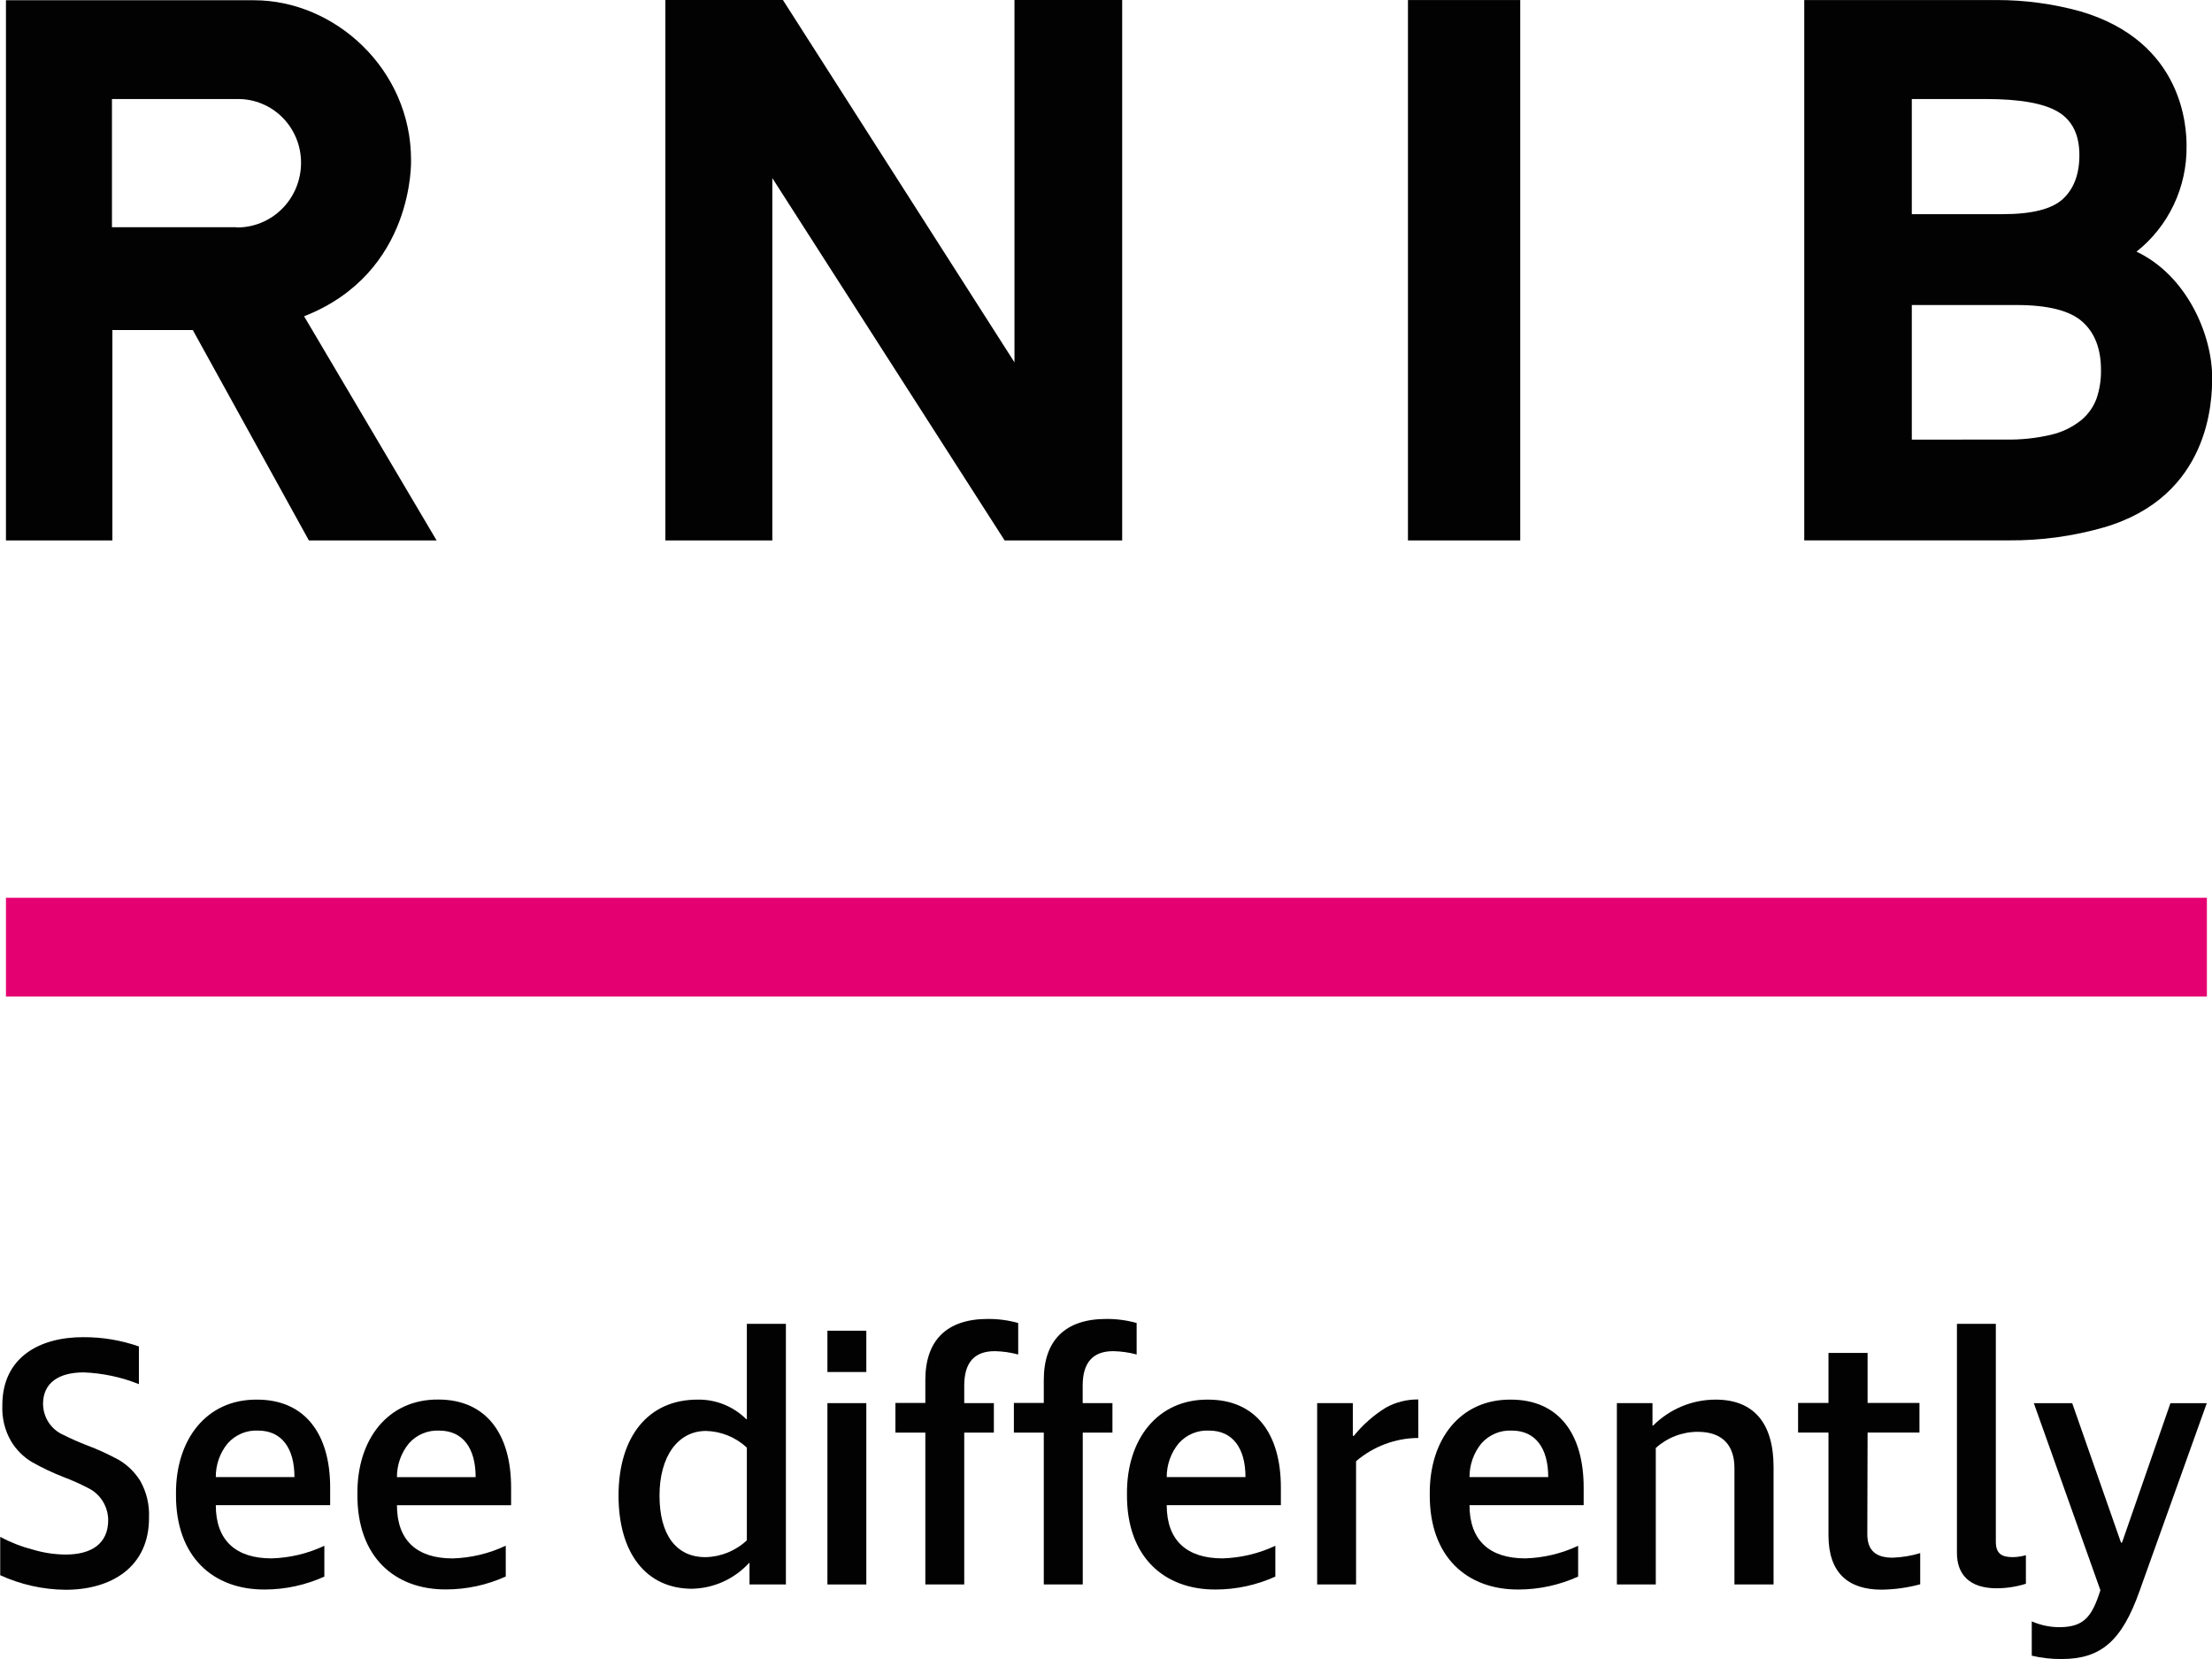 <svg xmlns="http://www.w3.org/2000/svg" fill="none" viewBox="0 0 104 78" height="78" width="104">
<g clip-path="url(#clip0_13951_7526)" id="RNIB Logo">
<path fill="#E50071" d="M103.76 42.209H0.28V46.855H103.76V42.209Z" id="Vector"></path>
<path fill="#020202" d="M11.124 10.682H5.264V4.656H11.194C11.583 4.655 11.969 4.732 12.329 4.883C12.688 5.033 13.015 5.254 13.29 5.533C13.565 5.812 13.783 6.143 13.931 6.507C14.08 6.872 14.155 7.262 14.154 7.656C14.154 8.057 14.075 8.455 13.923 8.825C13.77 9.196 13.547 9.532 13.265 9.814C12.983 10.097 12.649 10.32 12.281 10.471C11.914 10.622 11.521 10.698 11.124 10.694M19.326 7.519C19.326 3.26 15.748 0.012 11.945 0.012H0.28V25.408H5.284V15.518H9.065L14.522 25.408H20.527L14.297 14.87C19.521 12.824 19.326 7.507 19.326 7.507" id="Vector_2"></path>
<path fill="#020202" d="M31.283 25.409H36.312V8.374L47.234 25.409H52.761V0H47.697V17.036L36.81 0H31.283V25.409Z" id="Vector_3"></path>
<path fill="#020202" d="M71.476 0.002H66.197V25.409H71.476V0.002Z" id="Vector_4"></path>
<path fill="#020202" d="M89.886 20.671V14.341H94.808C96.284 14.341 97.315 14.602 97.903 15.123C98.49 15.645 98.782 16.405 98.781 17.402C98.788 17.858 98.717 18.311 98.571 18.742C98.421 19.145 98.165 19.501 97.832 19.77C97.423 20.091 96.949 20.32 96.444 20.438C95.735 20.605 95.008 20.682 94.28 20.666L89.886 20.671ZM89.886 10.069V4.656H93.371C94.964 4.656 96.095 4.857 96.764 5.259C97.433 5.66 97.767 6.34 97.765 7.297C97.765 8.188 97.507 8.873 96.992 9.353C96.476 9.832 95.527 10.071 94.144 10.069H89.886ZM84.829 25.406H94.465C95.962 25.416 97.452 25.213 98.893 24.803C103.92 23.35 104.008 18.82 104.008 17.752C104.008 15.739 102.819 12.953 100.45 11.832C101.194 11.244 101.794 10.49 102.202 9.628C102.61 8.767 102.816 7.822 102.804 6.866C102.804 6.056 102.696 1.972 97.82 0.536C96.532 0.179 95.202 -0 93.867 0.002H84.829V25.406Z" id="Vector_5"></path>
<path fill="#020202" d="M6.53 65.077C5.703 64.746 4.825 64.559 3.936 64.525C2.79 64.525 2.024 64.994 2.024 66.007C2.027 66.317 2.118 66.619 2.287 66.878C2.456 67.136 2.696 67.339 2.977 67.462C3.342 67.646 3.717 67.811 4.098 67.956C4.614 68.15 5.116 68.382 5.6 68.647C6.007 68.89 6.35 69.229 6.6 69.635C6.89 70.153 7.03 70.744 7.006 71.339C7.023 73.691 5.209 74.752 3.073 74.745C2.016 74.734 0.973 74.501 0.01 74.061V72.258C0.498 72.519 1.014 72.72 1.549 72.858C2.048 73.007 2.565 73.085 3.085 73.089C4.296 73.089 5.087 72.582 5.087 71.468C5.084 71.148 4.992 70.835 4.821 70.566C4.649 70.297 4.406 70.083 4.118 69.949C3.749 69.758 3.369 69.589 2.98 69.442C2.469 69.243 1.972 69.007 1.494 68.736C1.094 68.495 0.759 68.159 0.518 67.756C0.228 67.253 0.086 66.677 0.11 66.095C0.095 63.816 1.862 62.862 3.923 62.869C4.81 62.865 5.692 63.012 6.53 63.305V65.077Z" id="Vector_6"></path>
<path fill="#020202" d="M15.523 69.937V70.768H10.146C10.146 72.436 11.097 73.269 12.763 73.269C13.623 73.246 14.47 73.044 15.25 72.677V74.125C14.371 74.524 13.418 74.731 12.455 74.733C10.038 74.748 8.252 73.214 8.274 70.249C8.252 67.674 9.713 65.782 12.087 65.805C14.332 65.805 15.523 67.41 15.523 69.937ZM10.706 67.861C10.339 68.306 10.141 68.869 10.146 69.448H13.844C13.844 68.074 13.233 67.261 12.137 67.261C11.87 67.246 11.602 67.293 11.355 67.397C11.107 67.501 10.885 67.659 10.706 67.861Z" id="Vector_7"></path>
<path fill="#020202" d="M24.03 69.938V70.769H18.663C18.663 72.438 19.613 73.271 21.282 73.271C22.146 73.246 22.996 73.043 23.779 72.673V74.121C22.899 74.52 21.946 74.727 20.982 74.729C18.568 74.744 16.779 73.21 16.804 70.245C16.779 67.67 18.242 65.778 20.617 65.801C22.851 65.806 24.03 67.411 24.03 69.938ZM19.226 67.862C18.859 68.308 18.66 68.87 18.663 69.45H22.363C22.363 68.075 21.753 67.262 20.654 67.262C20.387 67.248 20.12 67.294 19.873 67.398C19.625 67.502 19.404 67.66 19.226 67.862Z" id="Vector_8"></path>
<path fill="#020202" d="M32.787 65.805C33.212 65.795 33.635 65.872 34.03 66.03C34.425 66.188 34.785 66.425 35.089 66.727H35.114V62.242H36.95V74.495H35.239V73.482H35.221C34.877 73.856 34.462 74.157 34.001 74.366C33.54 74.575 33.042 74.687 32.537 74.697C30.39 74.697 29.081 73.036 29.081 70.312C29.084 67.542 30.482 65.805 32.787 65.805ZM33.177 73.211C33.896 73.196 34.585 72.915 35.114 72.421V68.061C34.589 67.573 33.907 67.295 33.195 67.278C31.869 67.278 31.008 68.479 31.008 70.317C31.008 72.155 31.786 73.211 33.165 73.211H33.177Z" id="Vector_9"></path>
<path fill="#020202" d="M38.902 64.507V62.565H40.731V64.507H38.902ZM38.902 65.97H40.731V74.496H38.902V65.97Z" id="Vector_10"></path>
<path fill="#020202" d="M43.506 64.883C43.506 63.01 44.521 62.012 46.441 62.012C46.924 62.008 47.406 62.072 47.872 62.202V63.683C47.513 63.587 47.144 63.534 46.773 63.526C45.79 63.526 45.335 64.086 45.335 65.147V65.969H46.728V67.355H45.335V74.495H43.506V67.355H42.099V65.962H43.506V64.883Z" id="Vector_11"></path>
<path fill="#020202" d="M60.222 69.937V70.768H54.855C54.855 72.436 55.808 73.269 57.474 73.269C58.335 73.245 59.181 73.044 59.962 72.677V74.125C59.081 74.524 58.128 74.731 57.164 74.733C54.75 74.748 52.961 73.214 52.986 70.249C52.961 67.674 54.425 65.782 56.799 65.805C59.043 65.805 60.222 67.41 60.222 69.937ZM55.418 67.861C55.051 68.306 54.852 68.869 54.855 69.448H58.558C58.558 68.074 57.947 67.261 56.849 67.261C56.581 67.246 56.314 67.292 56.066 67.396C55.818 67.5 55.597 67.659 55.418 67.861Z" id="Vector_12"></path>
<path fill="#020202" d="M66.684 67.608C65.612 67.613 64.576 68.001 63.757 68.701V74.495H61.928V65.969H63.605V67.509H63.652C64.075 66.985 64.583 66.537 65.153 66.184C65.621 65.924 66.148 65.791 66.682 65.797L66.684 67.608Z" id="Vector_13"></path>
<path fill="#020202" d="M74.458 69.937V70.768H69.091C69.091 72.436 70.042 73.269 71.711 73.269C72.571 73.245 73.418 73.044 74.198 72.677V74.125C73.318 74.524 72.365 74.731 71.401 74.733C68.986 74.748 67.198 73.214 67.222 70.249C67.198 67.674 68.661 65.782 71.036 65.805C73.28 65.805 74.458 67.41 74.458 69.937ZM69.652 67.861C69.287 68.307 69.089 68.869 69.091 69.448H72.792C72.792 68.074 72.181 67.261 71.083 67.261C70.816 67.247 70.548 67.293 70.301 67.397C70.053 67.501 69.831 67.659 69.652 67.861Z" id="Vector_14"></path>
<path fill="#020202" d="M81.547 69.023C81.547 67.929 80.961 67.319 79.825 67.319C79.097 67.317 78.393 67.588 77.849 68.079V74.495H76.02V65.969H77.694V67.023H77.726C78.51 66.24 79.567 65.802 80.668 65.805C82.435 65.805 83.386 66.891 83.386 68.972V74.495H81.547V69.023Z" id="Vector_15"></path>
<path fill="#020202" d="M87.794 72.132C87.794 72.922 88.225 73.236 88.98 73.236C89.421 73.222 89.859 73.15 90.281 73.021V74.487C89.69 74.647 89.082 74.732 88.47 74.74C86.876 74.74 85.968 73.935 85.968 72.18V67.354H84.539V65.962H85.968V63.609H87.807V65.962H90.246V67.354H87.807L87.794 72.132Z" id="Vector_16"></path>
<path fill="#020202" d="M93.837 62.242V72.487C93.837 73.054 94.122 73.211 94.635 73.211C94.843 73.207 95.05 73.176 95.25 73.12V74.462C94.803 74.603 94.338 74.675 93.869 74.675C92.601 74.675 92.008 74.026 92.008 73.014V62.242H93.837Z" id="Vector_17"></path>
<path fill="#020202" d="M100.592 74.808C99.761 77.152 98.778 78.001 96.932 78.001C96.459 78.006 95.986 77.953 95.526 77.844V76.231C95.954 76.418 96.417 76.511 96.884 76.504C97.973 76.479 98.355 76.025 98.753 74.767L95.623 65.971H97.427L99.722 72.529H99.769L102.046 65.971H103.755L100.592 74.808Z" id="Vector_18"></path>
<path fill="#020202" d="M49.075 64.883C49.075 63.01 50.091 62.012 52.01 62.012C52.493 62.008 52.975 62.072 53.441 62.202V63.683C53.083 63.586 52.714 63.534 52.343 63.526C51.359 63.526 50.904 64.086 50.904 65.147V65.969H52.303V67.355H50.907V74.495H49.075V67.355H47.669V65.962H49.075V64.883Z" id="Vector_19"></path>
</g>
<defs>
<clipPath id="clip0_13951_7526">
<rect fill="white" height="78" width="104"></rect>
</clipPath>
</defs>
</svg>